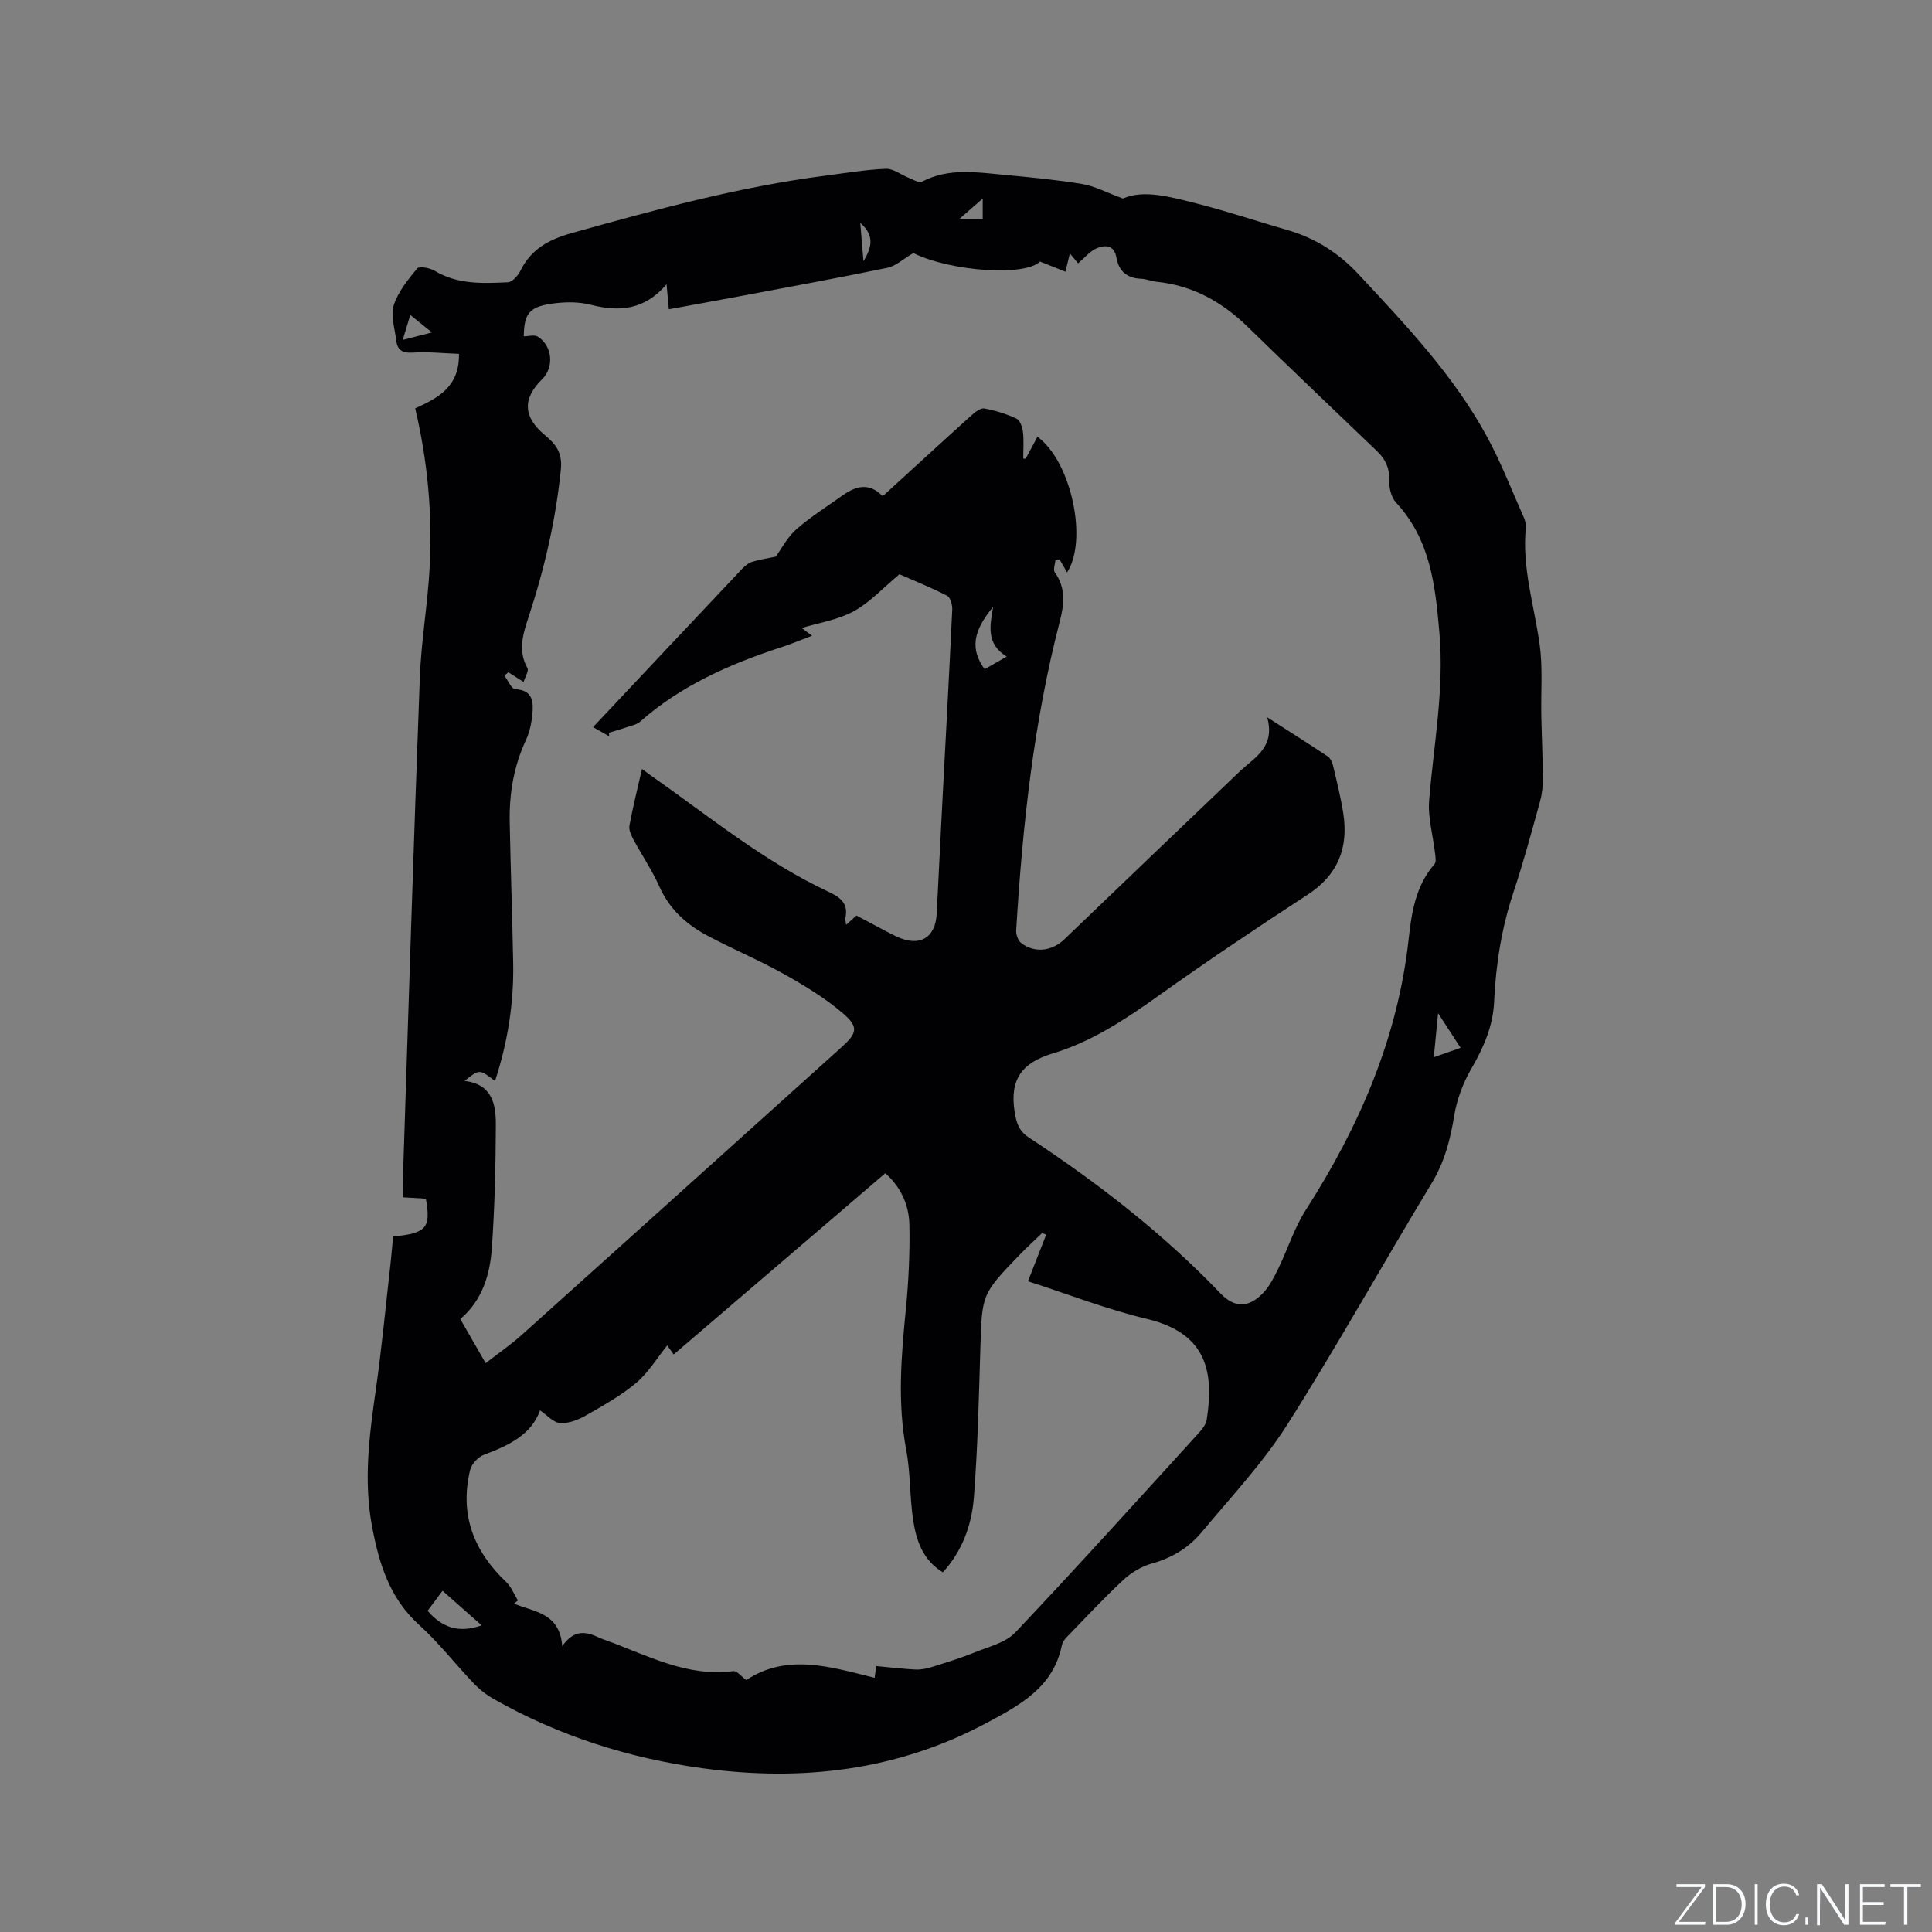 <svg enable-background="new 0 0 400 400" viewBox="0 0 400 400" xmlns="http://www.w3.org/2000/svg"><rect x="0" y="0" width="400" height="400" fill="#808080" stroke="none"/><g fill="#fafbfc"><path d="m346.9 398 5.4-7.3h-5.2v-.6h5.9v.6l-5.4 7.2h5.5l-.1.6h-6.2v-.5z"/><path d="m354.7 390.1h2.8c2.3 0 3.9 1.6 3.9 4.1s-1.6 4.3-3.9 4.3h-2.8zm.6 7.8h2c2.2 0 3.3-1.6 3.3-3.6 0-1.8-1-3.6-3.3-3.6h-2z"/><path d="m363.9 390.1v8.4h-.6v-8.4z"/><path d="m372.5 396.3c-.4 1.3-1.4 2.3-3.2 2.3-2.4 0-3.7-1.9-3.7-4.3 0-2.3 1.2-4.3 3.7-4.3 1.8 0 2.9 1 3.2 2.4h-.6c-.4-1.1-1.1-1.8-2.5-1.8-2.1 0-3 1.9-3 3.7s.9 3.7 3 3.7c1.4 0 2.1-.7 2.5-1.7z"/><path d="m373.8 398.5v-1.5h.6v1.5z"/><path d="m376.2 398.5v-8.4h1c1.3 2 4.4 6.7 4.9 7.6-.1-1.2-.1-2.4-.1-3.8v-3.8h.7v8.4h-.9c-1.2-1.9-4.4-6.8-5-7.7.1 1.1 0 2.3 0 3.9v3.9h-.6z"/><path d="m390 394.4h-4.3v3.5h4.7l-.1.6h-5.2v-8.4h5.1v.6h-4.5v3.1h4.3z"/><path d="m394.2 390.7h-2.8v-.6h6.3v.6h-2.8v7.8h-.7z"/></g><path d="m81.39 256.01c6.92-.68 7.85-1.77 6.78-7.84-1.41-.08-2.87-.17-4.78-.28 0-1-.03-2 0-3 1.15-34.86 2.22-69.72 3.53-104.58.29-7.72 1.66-15.39 2.05-23.1.56-10.93-.44-21.79-3.01-32.66 4.69-2.14 9.2-4.42 9.06-11.29-3.14-.11-6.36-.46-9.55-.26-2.2.14-3.22-.55-3.45-2.59-.27-2.42-1.19-5.08-.5-7.21.9-2.8 2.94-5.3 4.86-7.63.42-.51 2.63-.1 3.63.5 4.76 2.87 9.97 2.61 15.14 2.37.92-.04 2.11-1.39 2.61-2.41 2.24-4.53 5.94-6.47 10.73-7.81 17.25-4.82 34.5-9.54 52.31-11.84 4.2-.54 8.4-1.26 12.62-1.43 1.55-.06 3.14 1.25 4.73 1.87.89.35 2.11 1.12 2.71.8 5.55-2.91 11.37-1.95 17.15-1.41 5.38.5 10.77 1.01 16.09 1.89 2.51.42 4.88 1.71 8.39 3 4.34-1.92 9.93-.32 15.42 1.07 6.25 1.59 12.38 3.66 18.58 5.44 5.84 1.68 10.64 4.73 14.84 9.24 9.77 10.49 19.65 20.87 26.54 33.57 2.92 5.38 5.14 11.13 7.63 16.74.29.66.47 1.46.4 2.16-.81 8.29 1.78 16.15 2.88 24.2.65 4.78.23 9.7.33 14.55.09 4.44.3 8.89.32 13.33.01 1.56-.2 3.17-.62 4.67-1.73 6.22-3.4 12.47-5.44 18.59-2.47 7.41-3.68 15-4.03 22.75-.23 5.14-2.23 9.56-4.77 13.95-1.7 2.94-2.96 6.34-3.5 9.68-.81 4.97-2.01 9.57-4.68 13.98-10.05 16.57-19.46 33.54-29.84 49.89-5.08 7.99-11.68 15.02-17.78 22.34-2.67 3.21-6.16 5.32-10.32 6.47-2.13.58-4.27 1.89-5.9 3.41-4.09 3.8-7.9 7.91-11.79 11.92-.43.44-.81 1.06-.93 1.65-1.78 8.66-8.66 12.32-15.54 16-18.55 9.93-38.32 12.2-58.9 9.39-15.27-2.09-29.71-6.71-43.14-14.31-1.53-.87-2.99-2.01-4.2-3.29-3.81-3.98-7.21-8.4-11.28-12.08-6.17-5.57-8.32-12.79-9.76-20.48-1.76-9.44-.55-18.76.79-28.13 1.26-8.8 2.08-17.67 3.09-26.51.19-1.79.33-3.57.5-5.28zm180.97-107.5c4.78 3.07 8.69 5.53 12.53 8.1.54.36.93 1.18 1.09 1.85.78 3.29 1.61 6.59 2.13 9.92 1.11 7.14-1.08 12.76-7.4 16.87-10.48 6.82-20.86 13.79-31.04 21.04-6.78 4.83-13.7 9.4-21.65 11.79-6.43 1.93-9 5.36-7.96 12.07.38 2.42.91 4.01 2.98 5.38 14.29 9.41 27.75 19.83 39.62 32.23 2.97 3.1 5.9 3.06 8.9-.11 1.34-1.42 2.26-3.29 3.13-5.08 1.94-3.99 3.28-8.34 5.65-12.04 11.07-17.27 19.07-35.6 21.32-56.22.59-5.44 1.47-10.96 5.33-15.39.4-.46.21-1.52.12-2.28-.41-3.65-1.51-7.34-1.22-10.93.94-11.57 3.15-22.94 2.12-34.76-.86-9.92-1.89-19.25-8.99-26.92-1-1.08-1.45-3.08-1.4-4.63.09-2.47-.76-4.29-2.44-5.91-8.95-8.59-17.94-17.13-26.82-25.79-5.33-5.2-11.44-8.61-18.93-9.37-1.05-.11-2.07-.57-3.11-.61-2.94-.11-4.68-1.51-5.18-4.41-.44-2.61-2.37-2.64-4.08-1.91-1.42.61-2.51 1.99-3.84 3.12-.56-.67-1.06-1.27-1.72-2.05-.31 1.27-.54 2.24-.91 3.78-1.87-.74-3.45-1.37-5.28-2.1-2.99 3.08-18.3 2.12-26.22-1.75-2.15 1.26-3.64 2.69-5.34 3.04-10.16 2.1-20.37 3.97-30.57 5.89-4.84.91-9.7 1.78-14.7 2.7-.16-1.77-.29-3.17-.48-5.17-4.57 5.35-9.82 5.75-15.7 4.24-2.3-.59-4.87-.61-7.25-.33-5.46.63-6.53 2.01-6.61 6.86.97 0 2.18-.37 2.89.06 3.05 1.9 3.44 6.34.93 8.8-4.14 4.07-3.95 7.85.54 11.59 2.2 1.84 3.68 3.56 3.32 7.13-1.06 10.51-3.43 20.65-6.72 30.64-1.11 3.39-2.22 6.88-.2 10.47.32.57-.46 1.77-.79 2.87-1.31-.83-2.24-1.42-3.17-2.01-.27.24-.54.47-.81.71.74.97 1.43 2.72 2.23 2.78 3.8.25 3.8 2.78 3.54 5.37-.17 1.76-.57 3.59-1.31 5.18-2.52 5.41-3.48 11.1-3.36 16.99.19 9.75.54 19.49.72 29.23.15 8.29-1.14 16.37-3.76 24.37-3.23-2.49-3.23-2.49-6.31-.02 5.77.68 6.5 4.89 6.48 9.14-.04 8.46-.23 16.93-.82 25.37-.39 5.54-1.92 10.87-6.54 14.8 1.72 2.99 3.39 5.9 5.25 9.13 2.67-2.08 5.19-3.81 7.45-5.83 22.1-19.83 44.14-39.71 66.21-59.57 3.23-2.91 3.65-4.17.29-7.05-3.73-3.19-8.03-5.79-12.33-8.19-5.16-2.89-10.67-5.16-15.88-7.97-4.25-2.29-7.72-5.43-9.77-10.06-1.5-3.37-3.62-6.47-5.37-9.73-.47-.88-1-2.02-.83-2.92.71-3.83 1.66-7.61 2.59-11.7.82.6 1.31.97 1.81 1.32 12.04 8.45 23.46 17.86 36.89 24.14 2.54 1.19 4.03 2.47 3.43 5.39-.07.35.07.74.14 1.42.89-.8 1.49-1.35 2.13-1.93 1.4.74 2.71 1.44 4.02 2.13 1.41.74 2.8 1.51 4.23 2.19 4.78 2.28 8.12.39 8.38-4.74.38-7.41.73-14.83 1.12-22.24.71-13.55 1.45-27.1 2.09-40.66.05-.98-.38-2.54-1.06-2.89-3.45-1.77-7.06-3.22-9.87-4.45-3.46 2.88-6.15 5.87-9.49 7.68-3.31 1.79-7.27 2.39-10.75 3.45.42.31 1.16.87 2.15 1.6-2.39.9-4.34 1.72-6.34 2.37-10.63 3.47-20.75 7.9-29.26 15.42-.72.64-1.86.84-2.82 1.17-1.2.41-2.43.76-3.65 1.13.02.24.04.49.07.73-1.04-.58-2.08-1.17-3.35-1.89 10.5-11.16 20.66-21.97 30.85-32.76.57-.6 1.29-1.21 2.06-1.46 1.5-.48 3.09-.7 4.93-1.09 1.11-1.51 2.34-3.96 4.24-5.64 2.97-2.62 6.4-4.74 9.63-7.06 2.78-2 5.56-2.6 8.17.12.26-.13.37-.17.44-.24 6.03-5.5 12.04-11.03 18.1-16.49.73-.65 1.84-1.51 2.61-1.36 2.27.42 4.53 1.12 6.62 2.09.74.34 1.24 1.76 1.36 2.75.21 1.81.06 3.67.06 5.51.16.03.33.05.49.08.81-1.52 1.63-3.03 2.45-4.57 7 5.08 10.5 21.41 6.13 28.09-.51-.9-1.02-1.79-1.54-2.69-.28 0-.57.01-.85.01-.07.91-.54 2.1-.14 2.67 2.3 3.2 1.95 6.58 1.05 10.05-5.45 21.02-7.75 42.48-9.05 64.08-.05.87.4 2.13 1.05 2.62 2.81 2.13 6.35 1.68 8.93-.79 12.16-11.67 24.33-23.32 36.52-34.96 3.01-2.77 7.15-4.89 5.47-11zm-45.76 107.11c-.28-.11-.57-.21-.85-.32-1.58 1.52-3.21 3-4.73 4.58-7.8 8.09-7.71 8.1-8.05 19.35-.31 10.27-.54 20.55-1.34 30.78-.44 5.68-2.38 11.1-6.42 15.52-4.12-2.51-5.46-6.48-6.11-10.57-.78-4.89-.56-9.95-1.48-14.8-1.84-9.74-1.03-19.4-.07-29.12.57-5.78.84-11.62.73-17.42-.07-4.04-1.67-7.75-4.98-10.72-14.69 12.58-29.22 25.02-43.82 37.53-.73-1.02-1.26-1.75-1.34-1.87-2.11 2.61-3.89 5.61-6.41 7.74-3.13 2.64-6.8 4.69-10.38 6.73-1.61.92-3.62 1.72-5.38 1.6-1.4-.09-2.71-1.65-4.16-2.62-1.82 5.08-6.55 7.28-11.64 9.2-1.19.45-2.53 1.89-2.83 3.12-2.23 9.19.71 16.81 7.46 23.2 1.06 1.01 1.63 2.54 2.42 3.82-.27.22-.53.45-.8.67 4.16 1.71 9.5 1.9 9.98 8.81 2.56-3.68 5.12-2.97 7.74-1.73.48.22.99.38 1.48.56 8.49 3.1 16.63 7.58 26.21 6.33.74-.1 1.65 1.11 2.68 1.85 8.46-5.62 17.56-2.7 26.58-.46.13-1.02.21-1.69.31-2.44 2.87.27 5.5.59 8.14.72 1.11.05 2.28-.18 3.35-.51 3.01-.94 6.04-1.87 8.96-3.06 2.89-1.17 6.36-1.99 8.36-4.11 12.9-13.63 25.47-27.57 38.11-41.43.68-.75 1.39-1.73 1.53-2.68 1.45-9.58.22-17.8-12.42-20.81-8.28-1.97-16.28-5.11-24.6-7.79 1.46-3.7 2.62-6.67 3.77-9.65zm-128.07 77.88c3 3.45 6.42 4.7 11.19 3.01-2.86-2.53-5.36-4.74-8.1-7.16-1.15 1.54-2.13 2.86-3.09 4.15zm119.89-197.56c-4.2-2.6-3.53-6.23-2.8-10.3-4.27 5.1-4.72 8.86-1.76 12.91 1.31-.75 2.65-1.52 4.56-2.61zm93.98 81c-1.56-2.4-2.84-4.38-4.66-7.17-.34 3.51-.59 6.1-.89 9.12 2.05-.72 3.59-1.26 5.55-1.95zm-212.97-148.11c-1.64-1.33-2.96-2.39-4.48-3.62-.56 1.85-1.01 3.3-1.57 5.17 2.11-.54 3.8-.98 6.05-1.55zm114.03-27.72c-1.85 1.61-3.15 2.75-4.84 4.23h4.84c0-1.33 0-2.45 0-4.23zm-24.69 12.98c1.86-3.09 2.23-5.4-.66-7.95.23 2.78.42 5.04.66 7.95z" fill="#010104"/></svg>